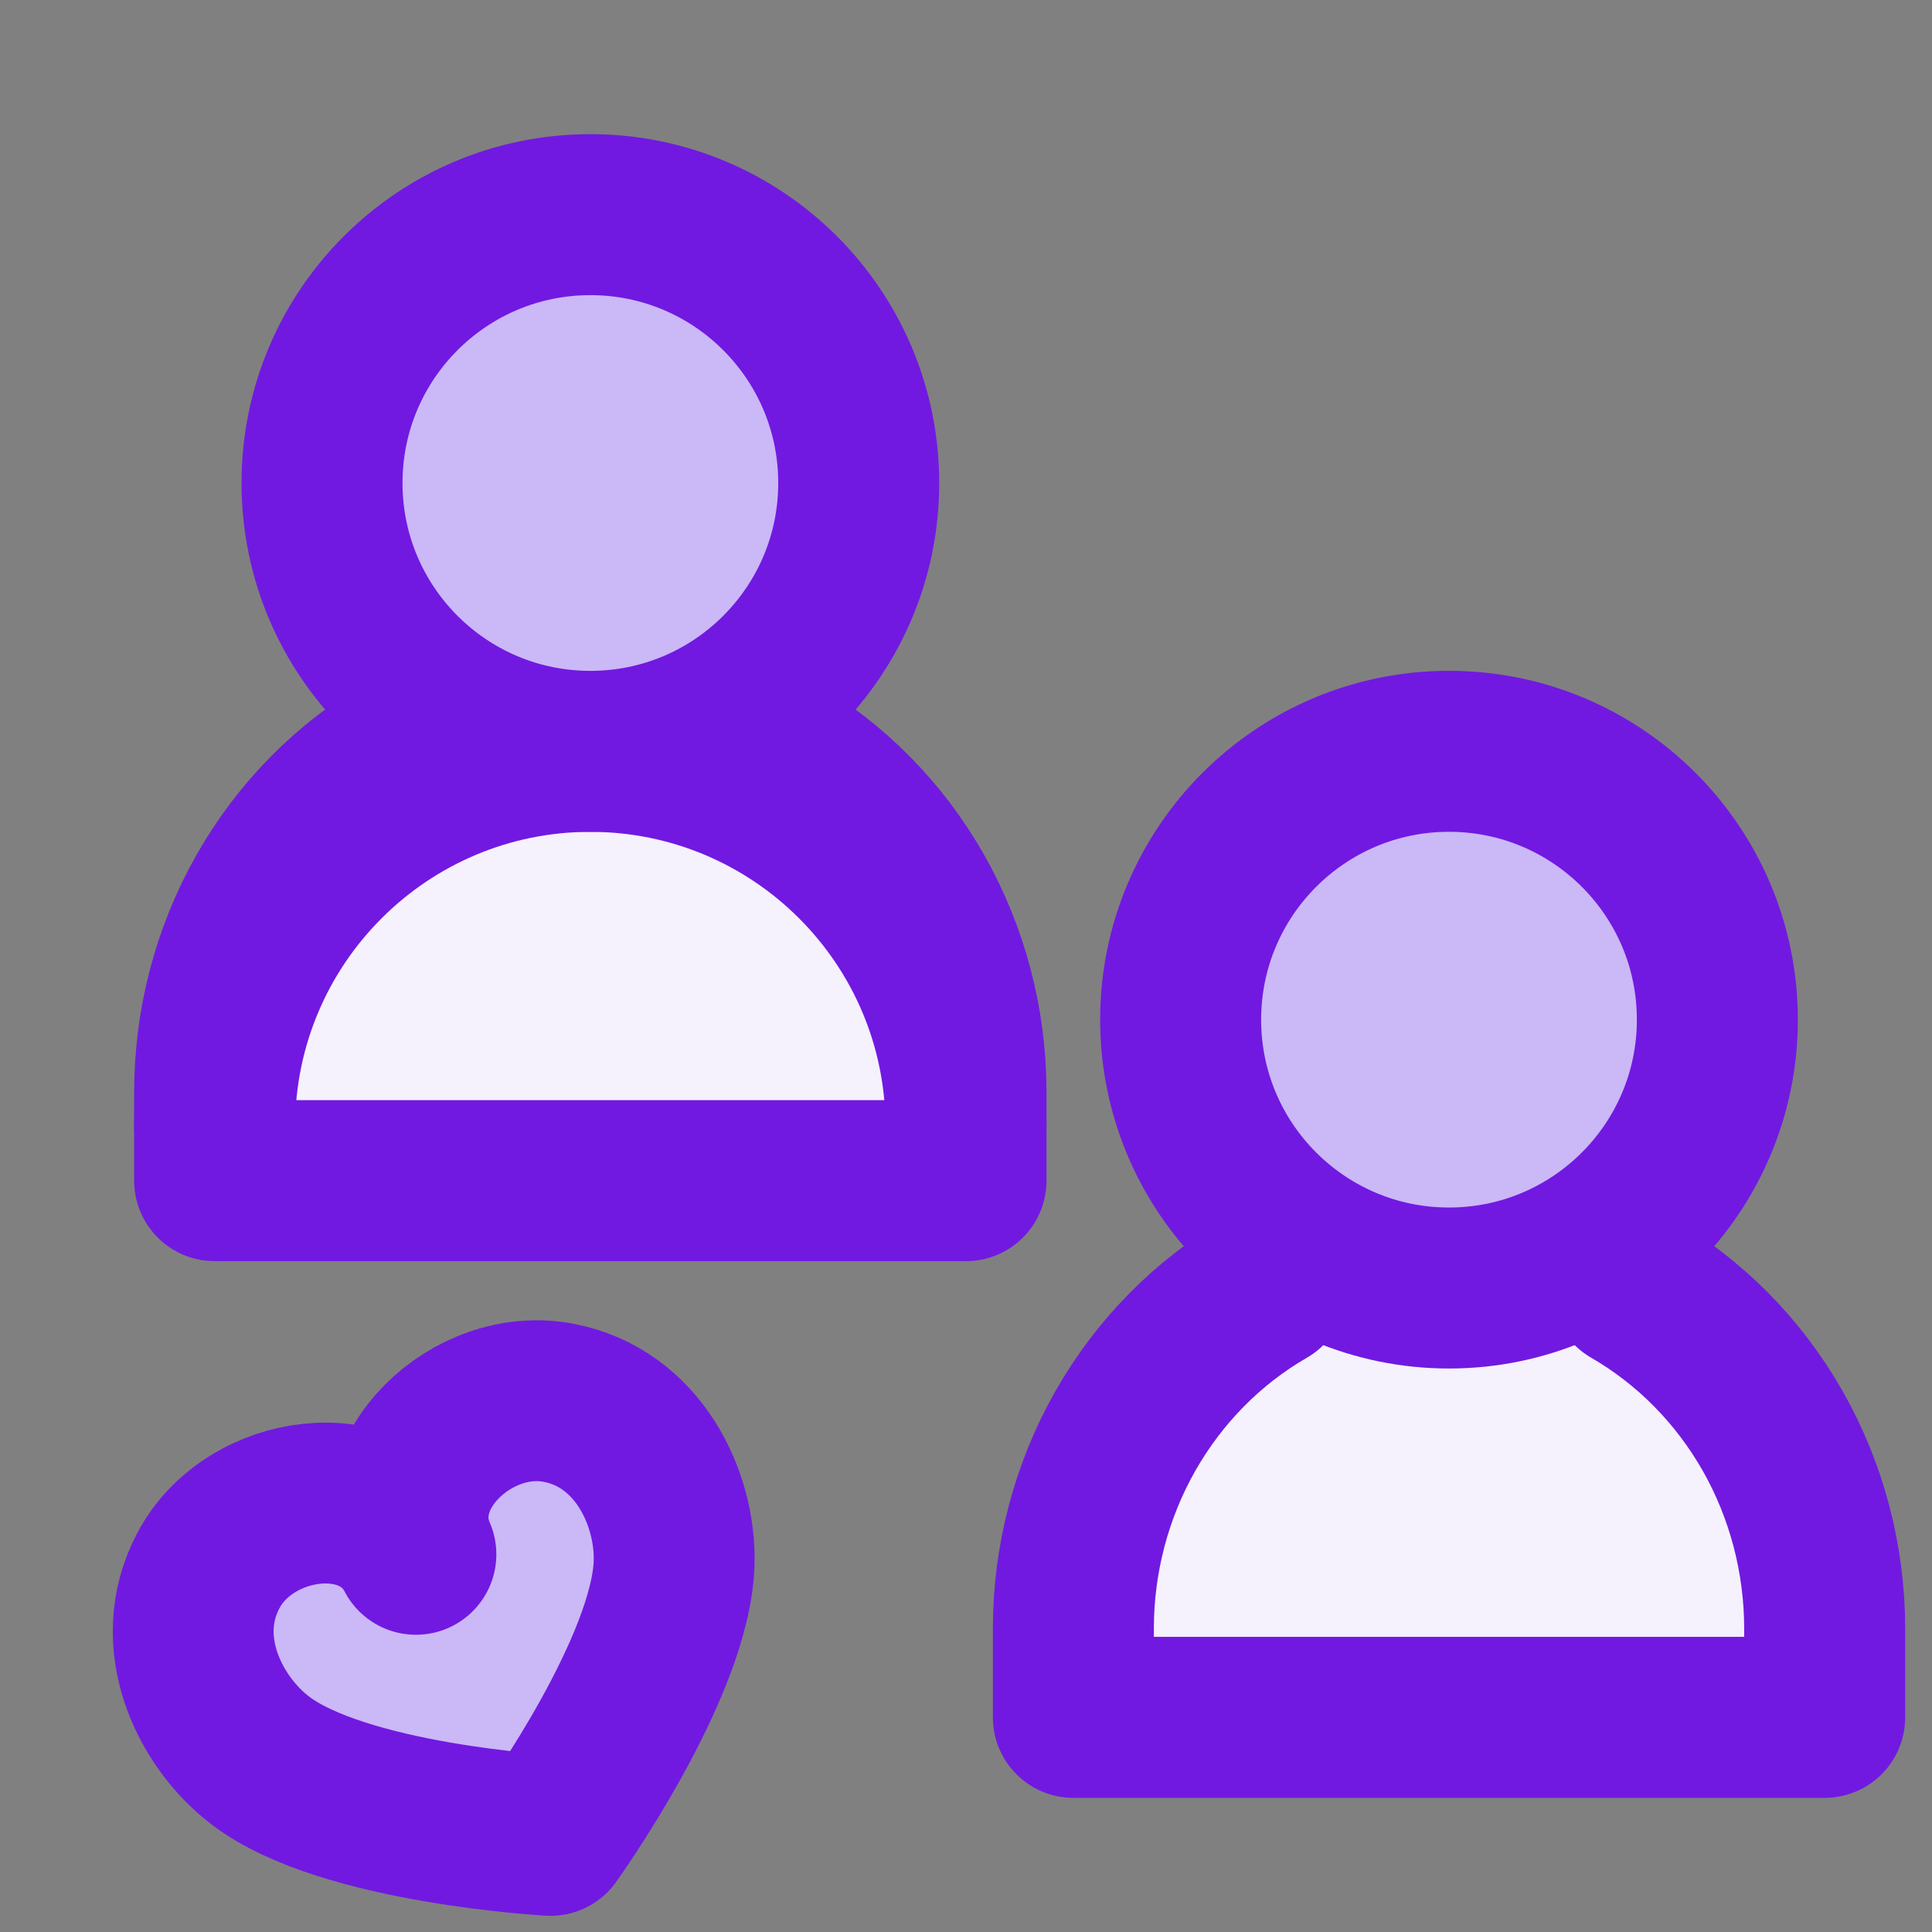 <svg width="40" height="40" viewBox="0 0 40 40" fill="none" xmlns="http://www.w3.org/2000/svg">
<rect x="0" y="0" width="40" height="40" fill="#808080" stroke="none"/>
<path d="M8.446 15.556C7.234 16.256 6.224 17.278 5.521 18.516C4.818 19.754 4.446 21.164 4.444 22.6V24.444H20V22.6C19.998 21.164 19.626 19.754 18.923 18.516C18.22 17.278 17.21 16.256 15.998 15.556" fill="#F5F1FD"/>
<path d="M8.446 15.556C7.234 16.256 6.224 17.278 5.521 18.516C4.818 19.754 4.446 21.164 4.444 22.6V24.444H20V22.6C19.998 21.164 19.626 19.754 18.923 18.516C18.22 17.278 17.21 16.256 15.998 15.556" stroke="#7119E1" stroke-width="3.333" stroke-linecap="round" stroke-linejoin="round"/>
<path d="M26.224 26.667C25.012 27.367 24.003 28.389 23.299 29.627C22.596 30.865 22.224 32.275 22.223 33.711V35.556H37.778V33.711C37.776 32.275 37.405 30.865 36.702 29.627C35.998 28.389 34.989 27.367 33.777 26.667" fill="#F5F1FD"/>
<path d="M26.224 26.667C25.012 27.367 24.003 28.389 23.299 29.627C22.596 30.865 22.224 32.275 22.223 33.711V35.556H37.778V33.711C37.776 32.275 37.405 30.865 36.702 29.627C35.998 28.389 34.989 27.367 33.777 26.667" stroke="#7119E1" stroke-width="3.333" stroke-linecap="round" stroke-linejoin="round"/>
<path d="M20 23.333C20 19.038 16.518 15.556 12.222 15.556C7.927 15.556 4.444 19.038 4.444 23.333" stroke="#7119E1" stroke-width="3.333" stroke-linecap="round"/>
<circle cx="12.223" cy="10" r="5.556" fill="#CBB8F6" stroke="#7119E1" stroke-width="3.333"/>
<circle cx="30" cy="21.111" r="5.556" fill="#CBB8F6" stroke="#7119E1" stroke-width="3.333"/>
<path d="M13.957 32.35C13.899 34.521 11.398 38 11.398 38C11.398 38 7.118 37.766 5.393 36.452C4.325 35.638 3.535 33.987 4.313 32.52C5.154 30.915 7.758 30.541 8.611 32.181C7.871 30.487 9.795 28.692 11.571 29.045C13.201 29.357 13.991 31.006 13.957 32.35Z" fill="#CBB8F6" stroke="#7119E1" stroke-width="3.33" stroke-miterlimit="10" stroke-linecap="round" stroke-linejoin="round"/>
</svg>
